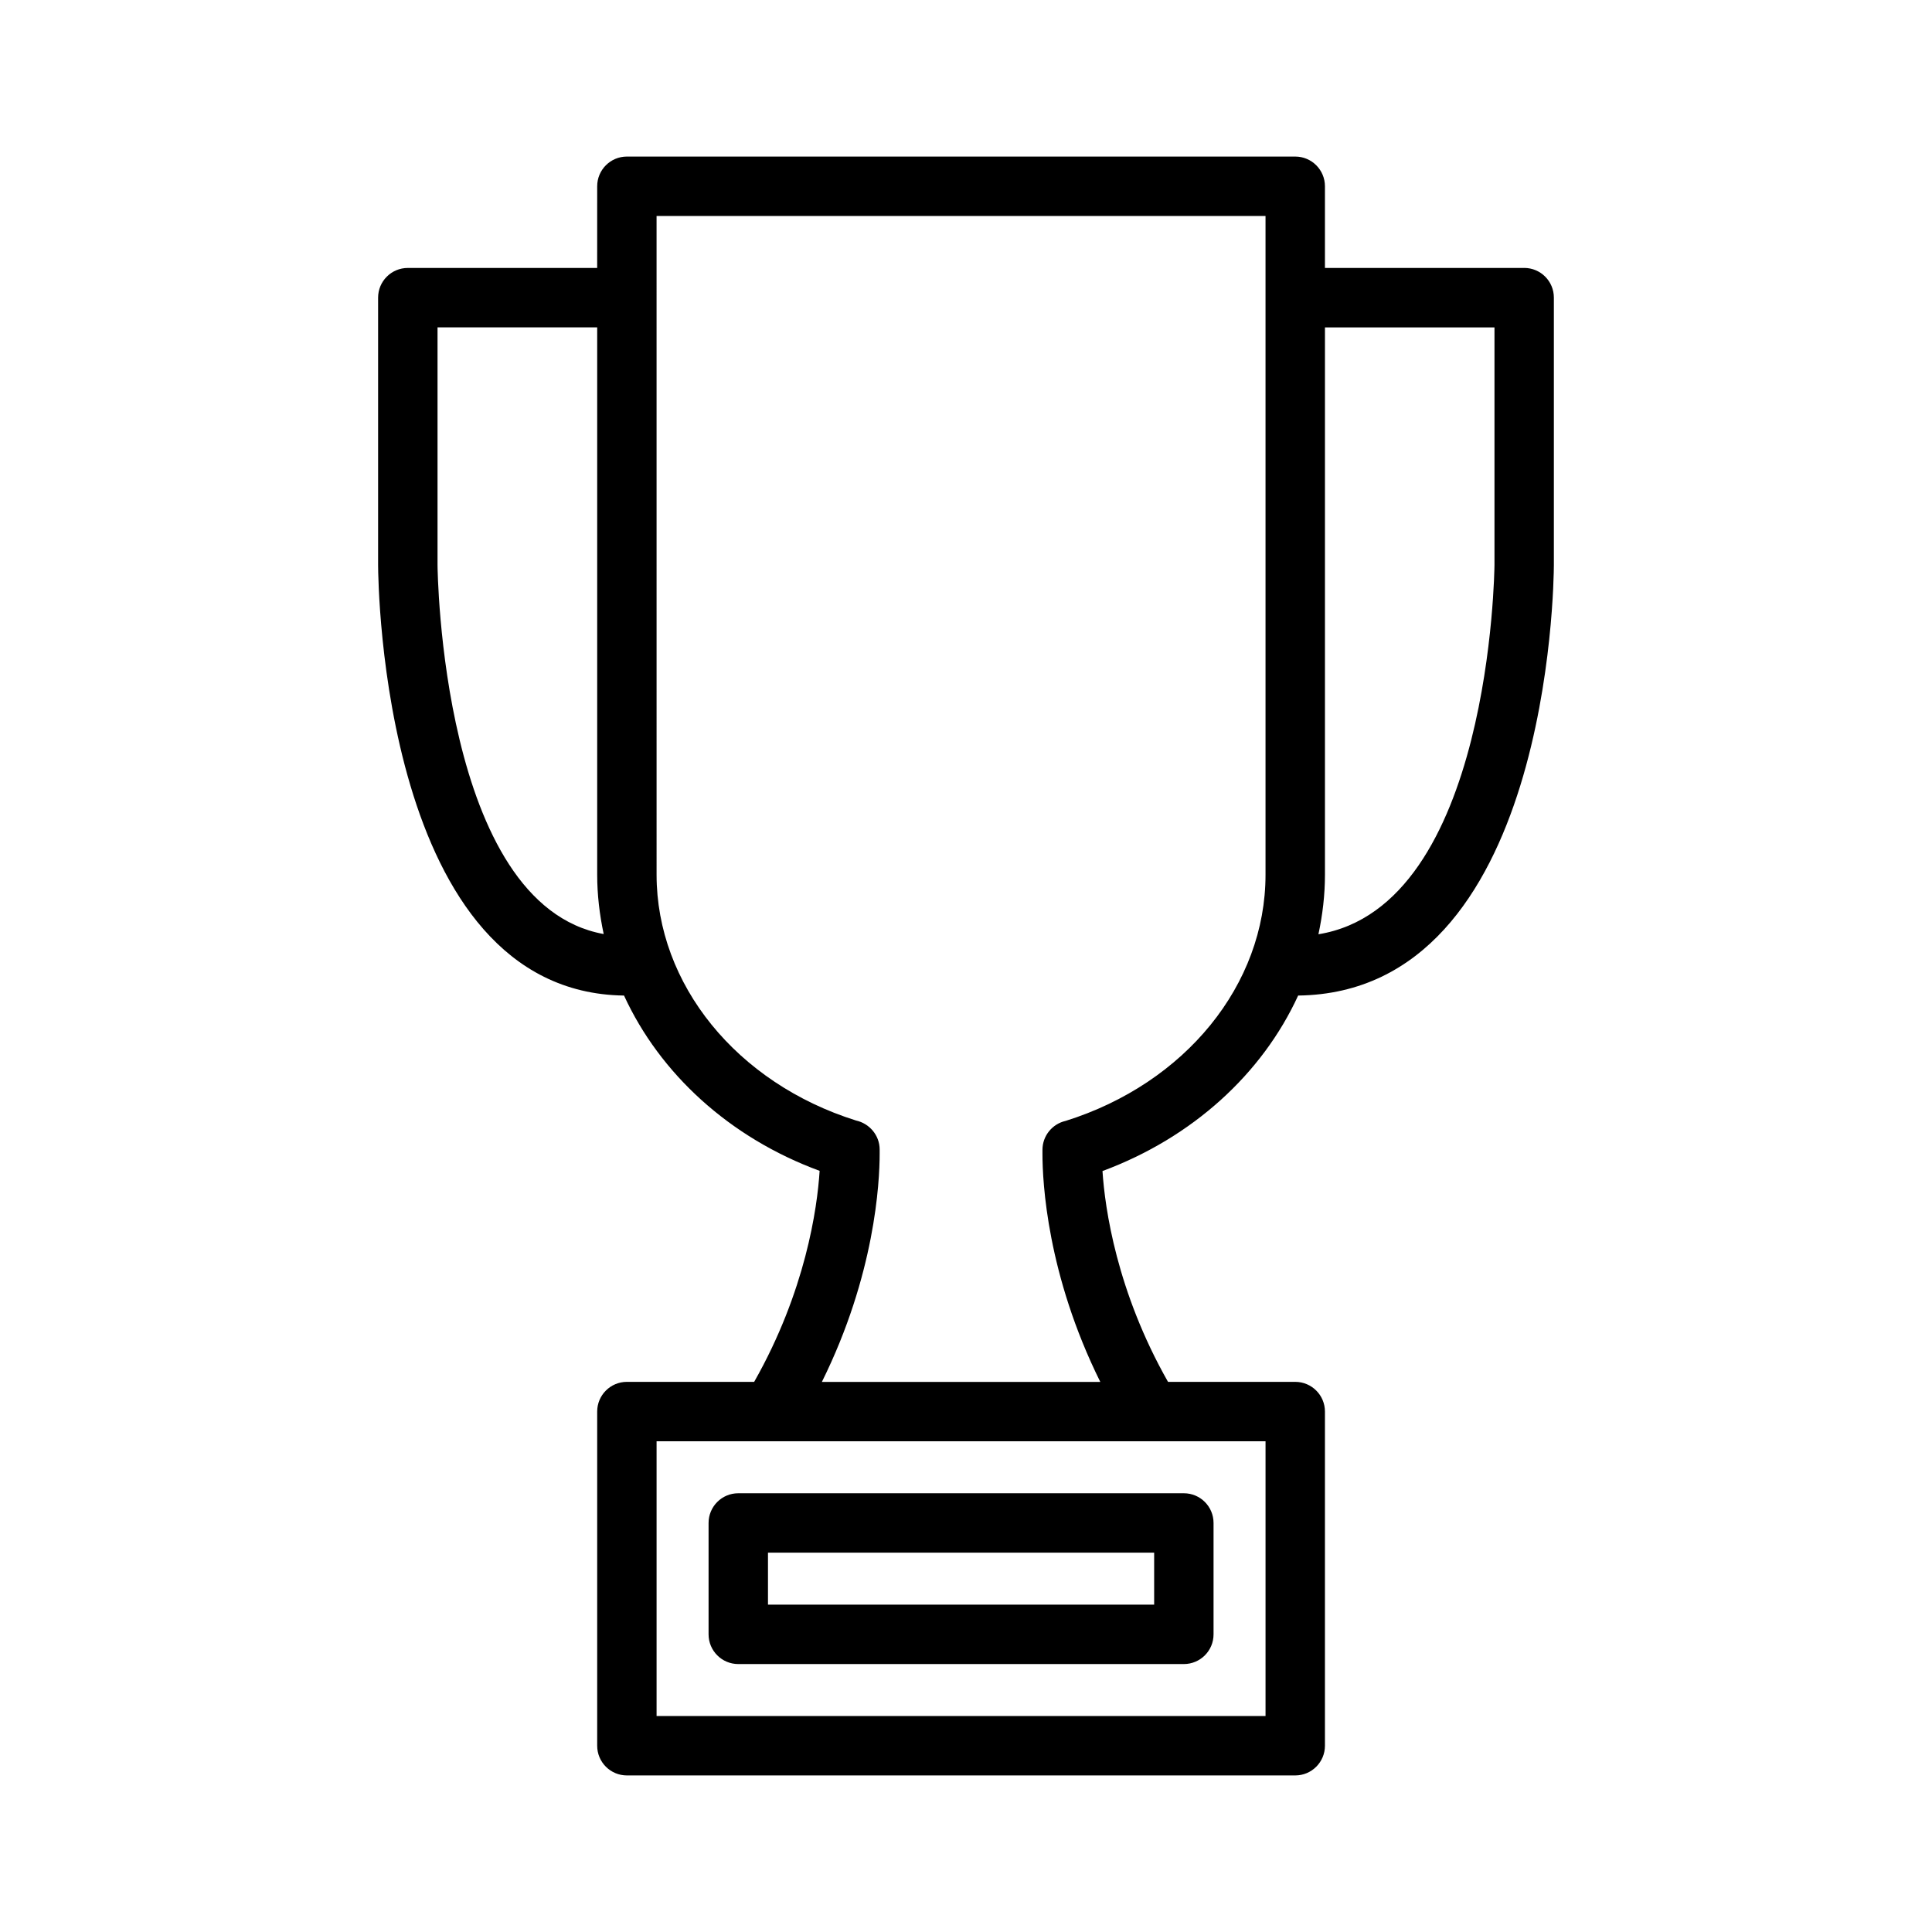 <?xml version="1.0" encoding="UTF-8"?>
<!-- Uploaded to: ICON Repo, www.svgrepo.com, Generator: ICON Repo Mixer Tools -->
<svg fill="#000000" width="800px" height="800px" version="1.1" viewBox="144 144 512 512" xmlns="http://www.w3.org/2000/svg">
 <g>
  <path d="m547.92 215.01h-52.797v-21.648c0-4.344-3.519-7.871-7.871-7.871h-177.12c-4.352 0-7.871 3.527-7.871 7.871l-0.004 21.648h-50.184c-4.352 0-7.871 3.527-7.871 7.871v70.871c0.016 4.637 1.109 113.21 65.172 114.08 9.508 20.695 27.969 37.684 51.836 46.453-0.621 9.863-3.723 31.93-17.348 55.922h-33.73c-4.352 0-7.871 3.527-7.871 7.871v88.559c0 4.344 3.519 7.871 7.871 7.871h177.12c4.352 0 7.871-3.527 7.871-7.871v-88.559c0-4.344-3.519-7.871-7.871-7.871h-33.715c-13.609-23.961-16.727-45.988-17.367-55.867 23.938-8.879 42.367-25.844 51.852-46.508 66.637-0.852 67.754-109.45 67.77-114.11v-70.848c0-4.348-3.519-7.871-7.871-7.871zm-287.97 78.719v-62.977h42.312v145.06c0 5.344 0.629 10.586 1.723 15.719-43.125-7.801-44.027-96.887-44.035-97.801zm219.43 305.04h-161.38v-72.816h161.38zm-52.977-157.72c-3.512 0.789-6.141 3.93-6.141 7.684v1.031c0 7.527 1.219 32.016 15.328 60.457h-73.785c14.09-28.418 15.312-52.922 15.312-60.457v-1.125c0-3.769-2.707-6.91-6.258-7.691-31.621-9.918-52.859-36.086-52.859-65.133l-0.004-174.58h161.38v174.58c0.008 29.133-21.262 55.293-52.969 65.234zm113.65-147.34c-0.008 0.945-0.953 90.465-46.656 97.879 1.102-5.141 1.73-10.406 1.73-15.777v-145.05h44.926z"/>
  <path d="m331.78 547.6v29.52c0 4.344 3.519 7.871 7.871 7.871h118.08c4.352 0 7.871-3.527 7.871-7.871v-29.52c0-4.344-3.519-7.871-7.871-7.871h-118.08c-4.356 0-7.871 3.527-7.871 7.871zm15.742 7.875h102.34v13.777h-102.34z"/>
 </g>
</svg>